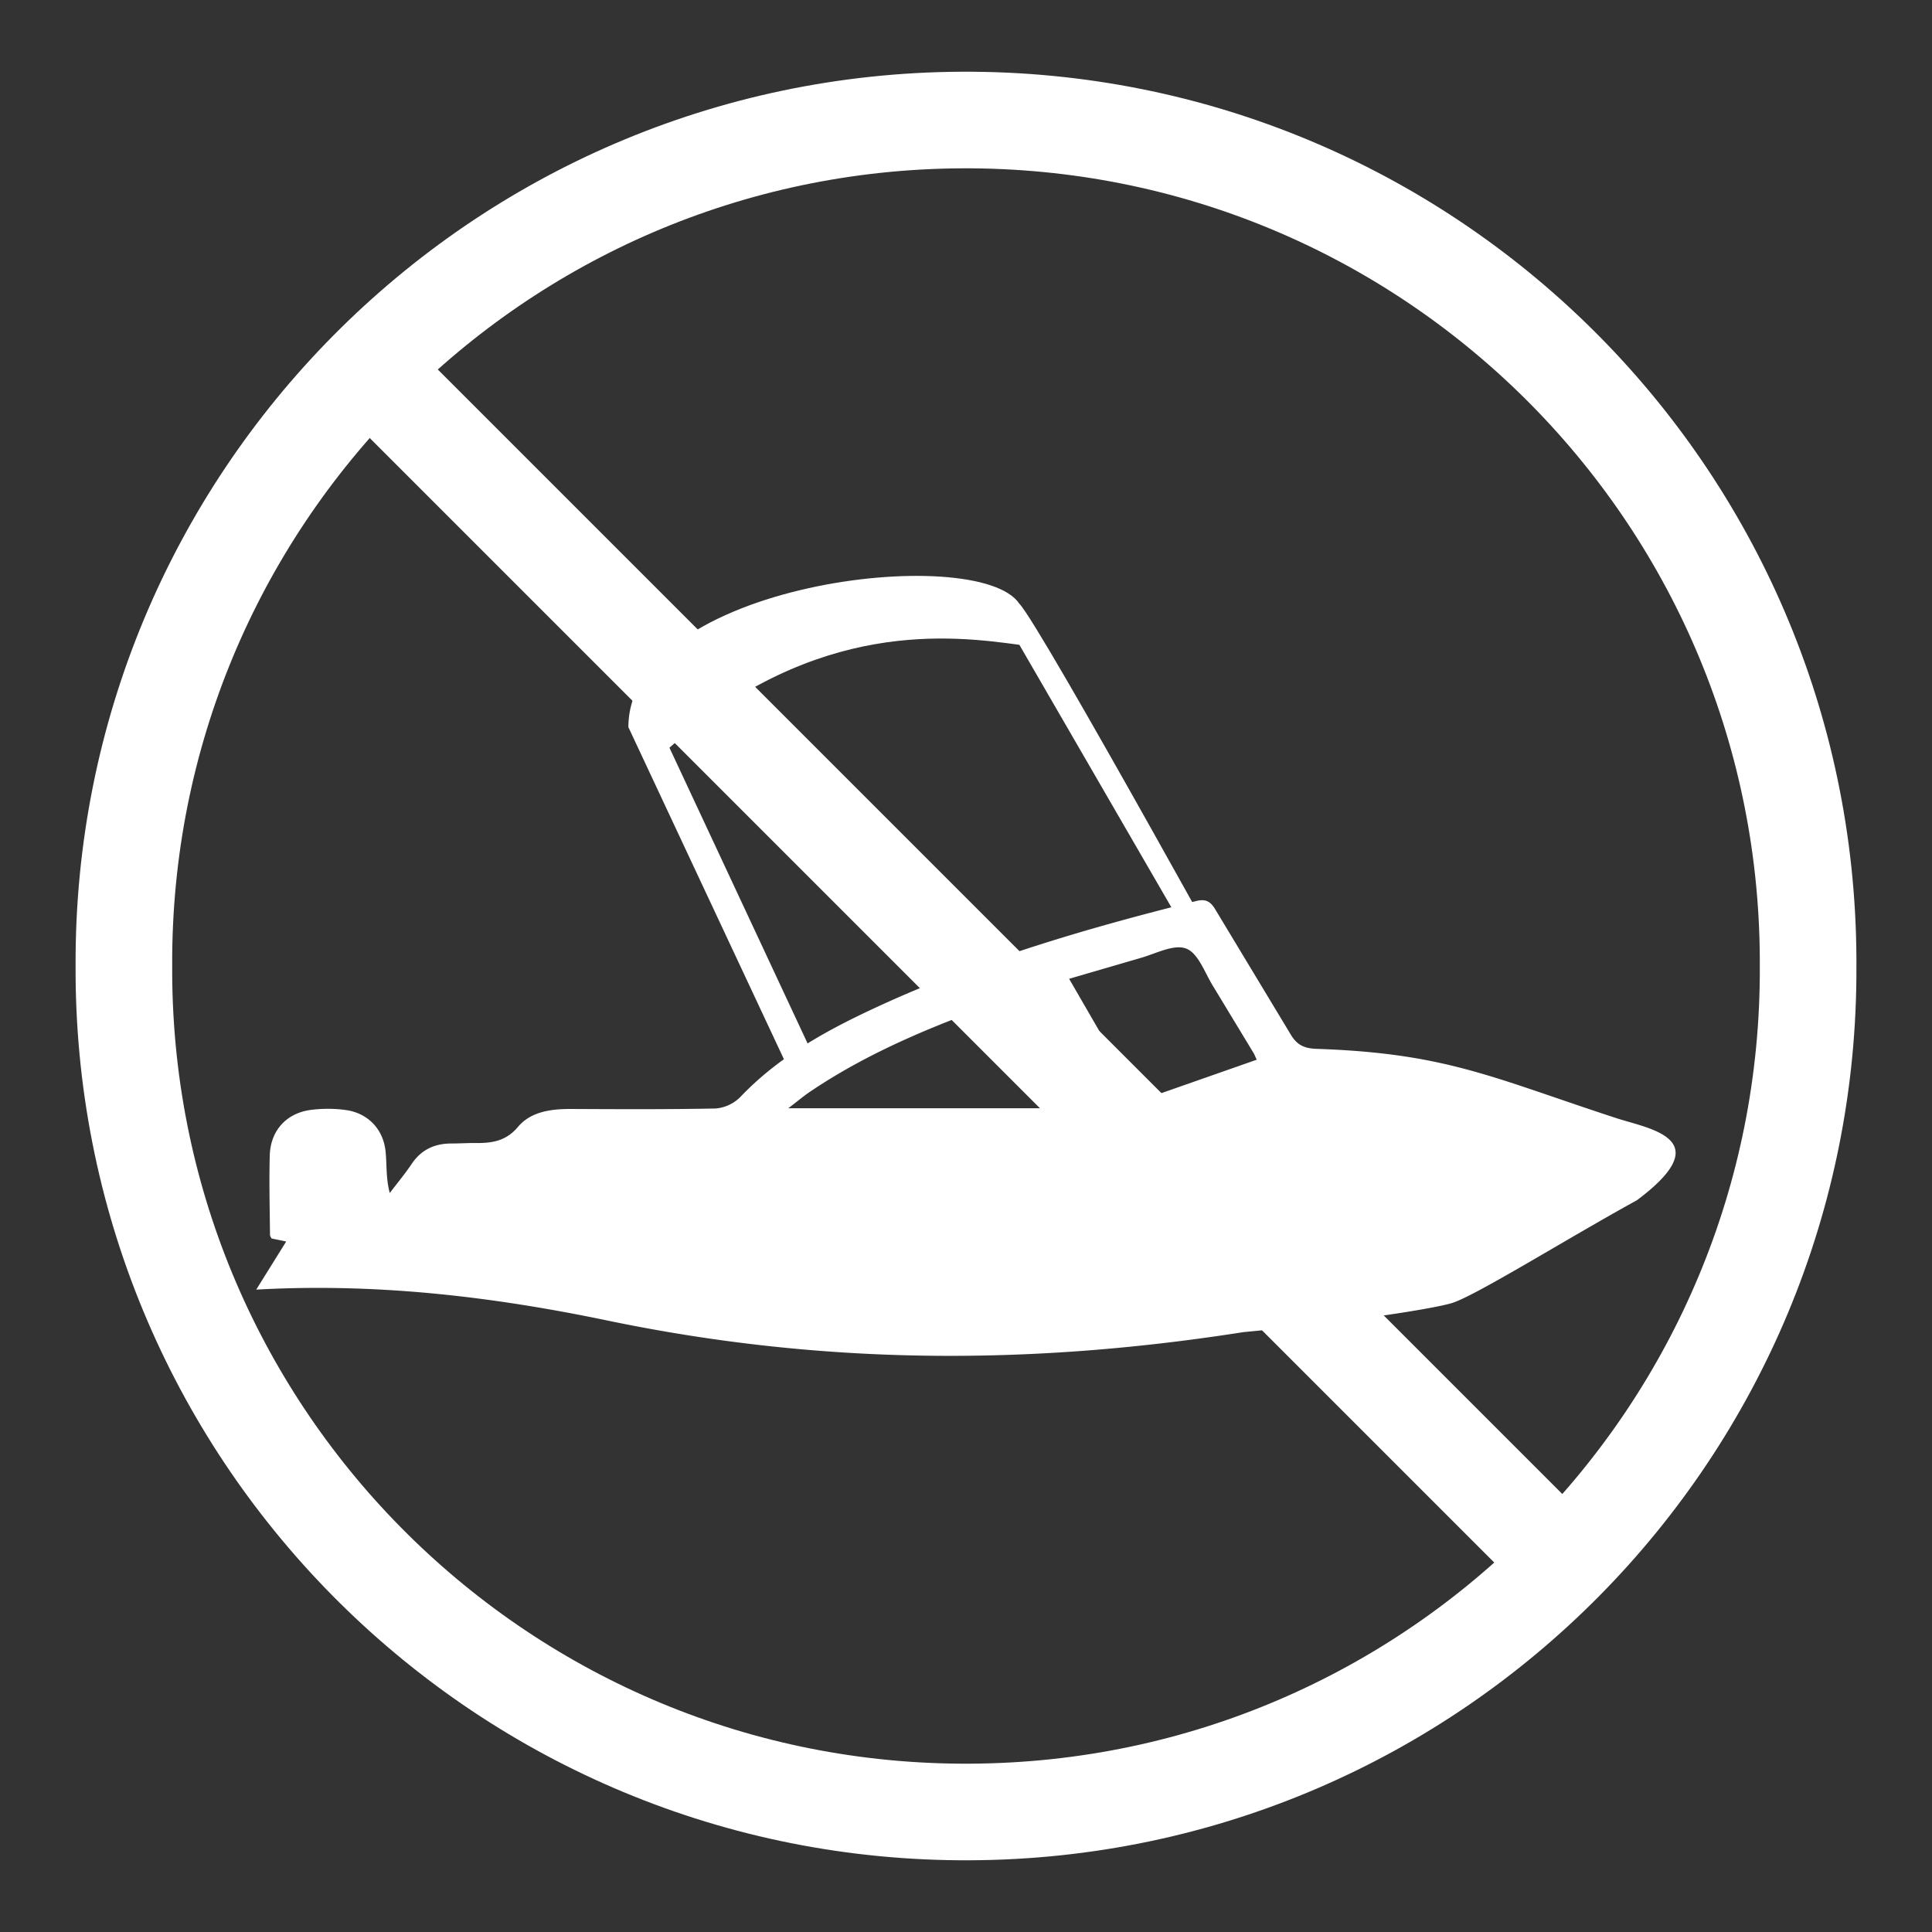 <svg xmlns="http://www.w3.org/2000/svg" viewBox="0 0 80 80" xmlns:v="https://vecta.io/nano"><rect x="0" y="0" width="80" height="80" fill="#333333" stroke="none"/><g fill="#fff"><path d="M32.69 44.35l-6.67-14.24c0-5.97 14.49-7.67 16.19-5.11.85.85 10.23 17.9 10.23 17.9h-.85l-9.38-16.2c-2.74-.37-8.37-1.12-14.49 4.26l5.97 12.78-1 .61z"/><path d="M66.93 46.3c-5.14-1.68-7.05-2.69-12.43-2.87-.51-.02-.81-.17-1.07-.62l-3.1-5.14c-.2-.34-.4-.46-.8-.36-4.67 1.16-9.29 2.52-13.65 4.59-1.92.91-3.75 1.97-5.24 3.54a1.63 1.63 0 0 1-1.01.46c-2 .04-4 .03-6.01.02-.81 0-1.64.11-2.17.74-.52.62-1.13.68-1.83.67-.31 0-.62.02-.93.02-.69 0-1.24.25-1.64.84-.28.42-.61.81-.91 1.21-.16-.59-.12-1.14-.17-1.68-.08-.95-.73-1.64-1.68-1.76-.44-.06-.91-.06-1.35-.01-1.05.11-1.74.84-1.77 1.9-.03 1.1 0 2.19.01 3.29 0 .04.04.09.06.14.17.04.35.07.61.13l-1.24 1.99c4.99-.28 9.79.29 14.54 1.28 8.85 1.84 17.41 1.88 26.34.48 3.83-.36 7.67-.92 8.62-1.2s4.81-2.69 7.67-4.26c3.41-2.55.53-2.95-.85-3.4zm-34.29-.41c.4-.3.64-.51.91-.69 2.67-1.8 5.64-2.94 8.65-3.99.16-.05.49.05.57.18l2.61 4.5H32.64zm14.55-.31l-2.92-5.05 2.95-.86c.64-.18 1.39-.59 1.9-.39.5.19.77 1.01 1.12 1.57l1.66 2.74c.04.06.06.13.14.29l-4.85 1.7z"/></g><g fill="none" stroke="#fff" stroke-width="4"><path d="M74.87 40c.09 19.26-15.44 34.94-34.7 35.03-19.26.1-34.94-15.44-35.04-34.69V40C5.04 20.74 20.58 5.06 39.83 4.97c19.26-.09 34.94 15.44 35.04 34.7V40z"/><path d="M14.02,14.02l51.96,51.96"/></g></svg>